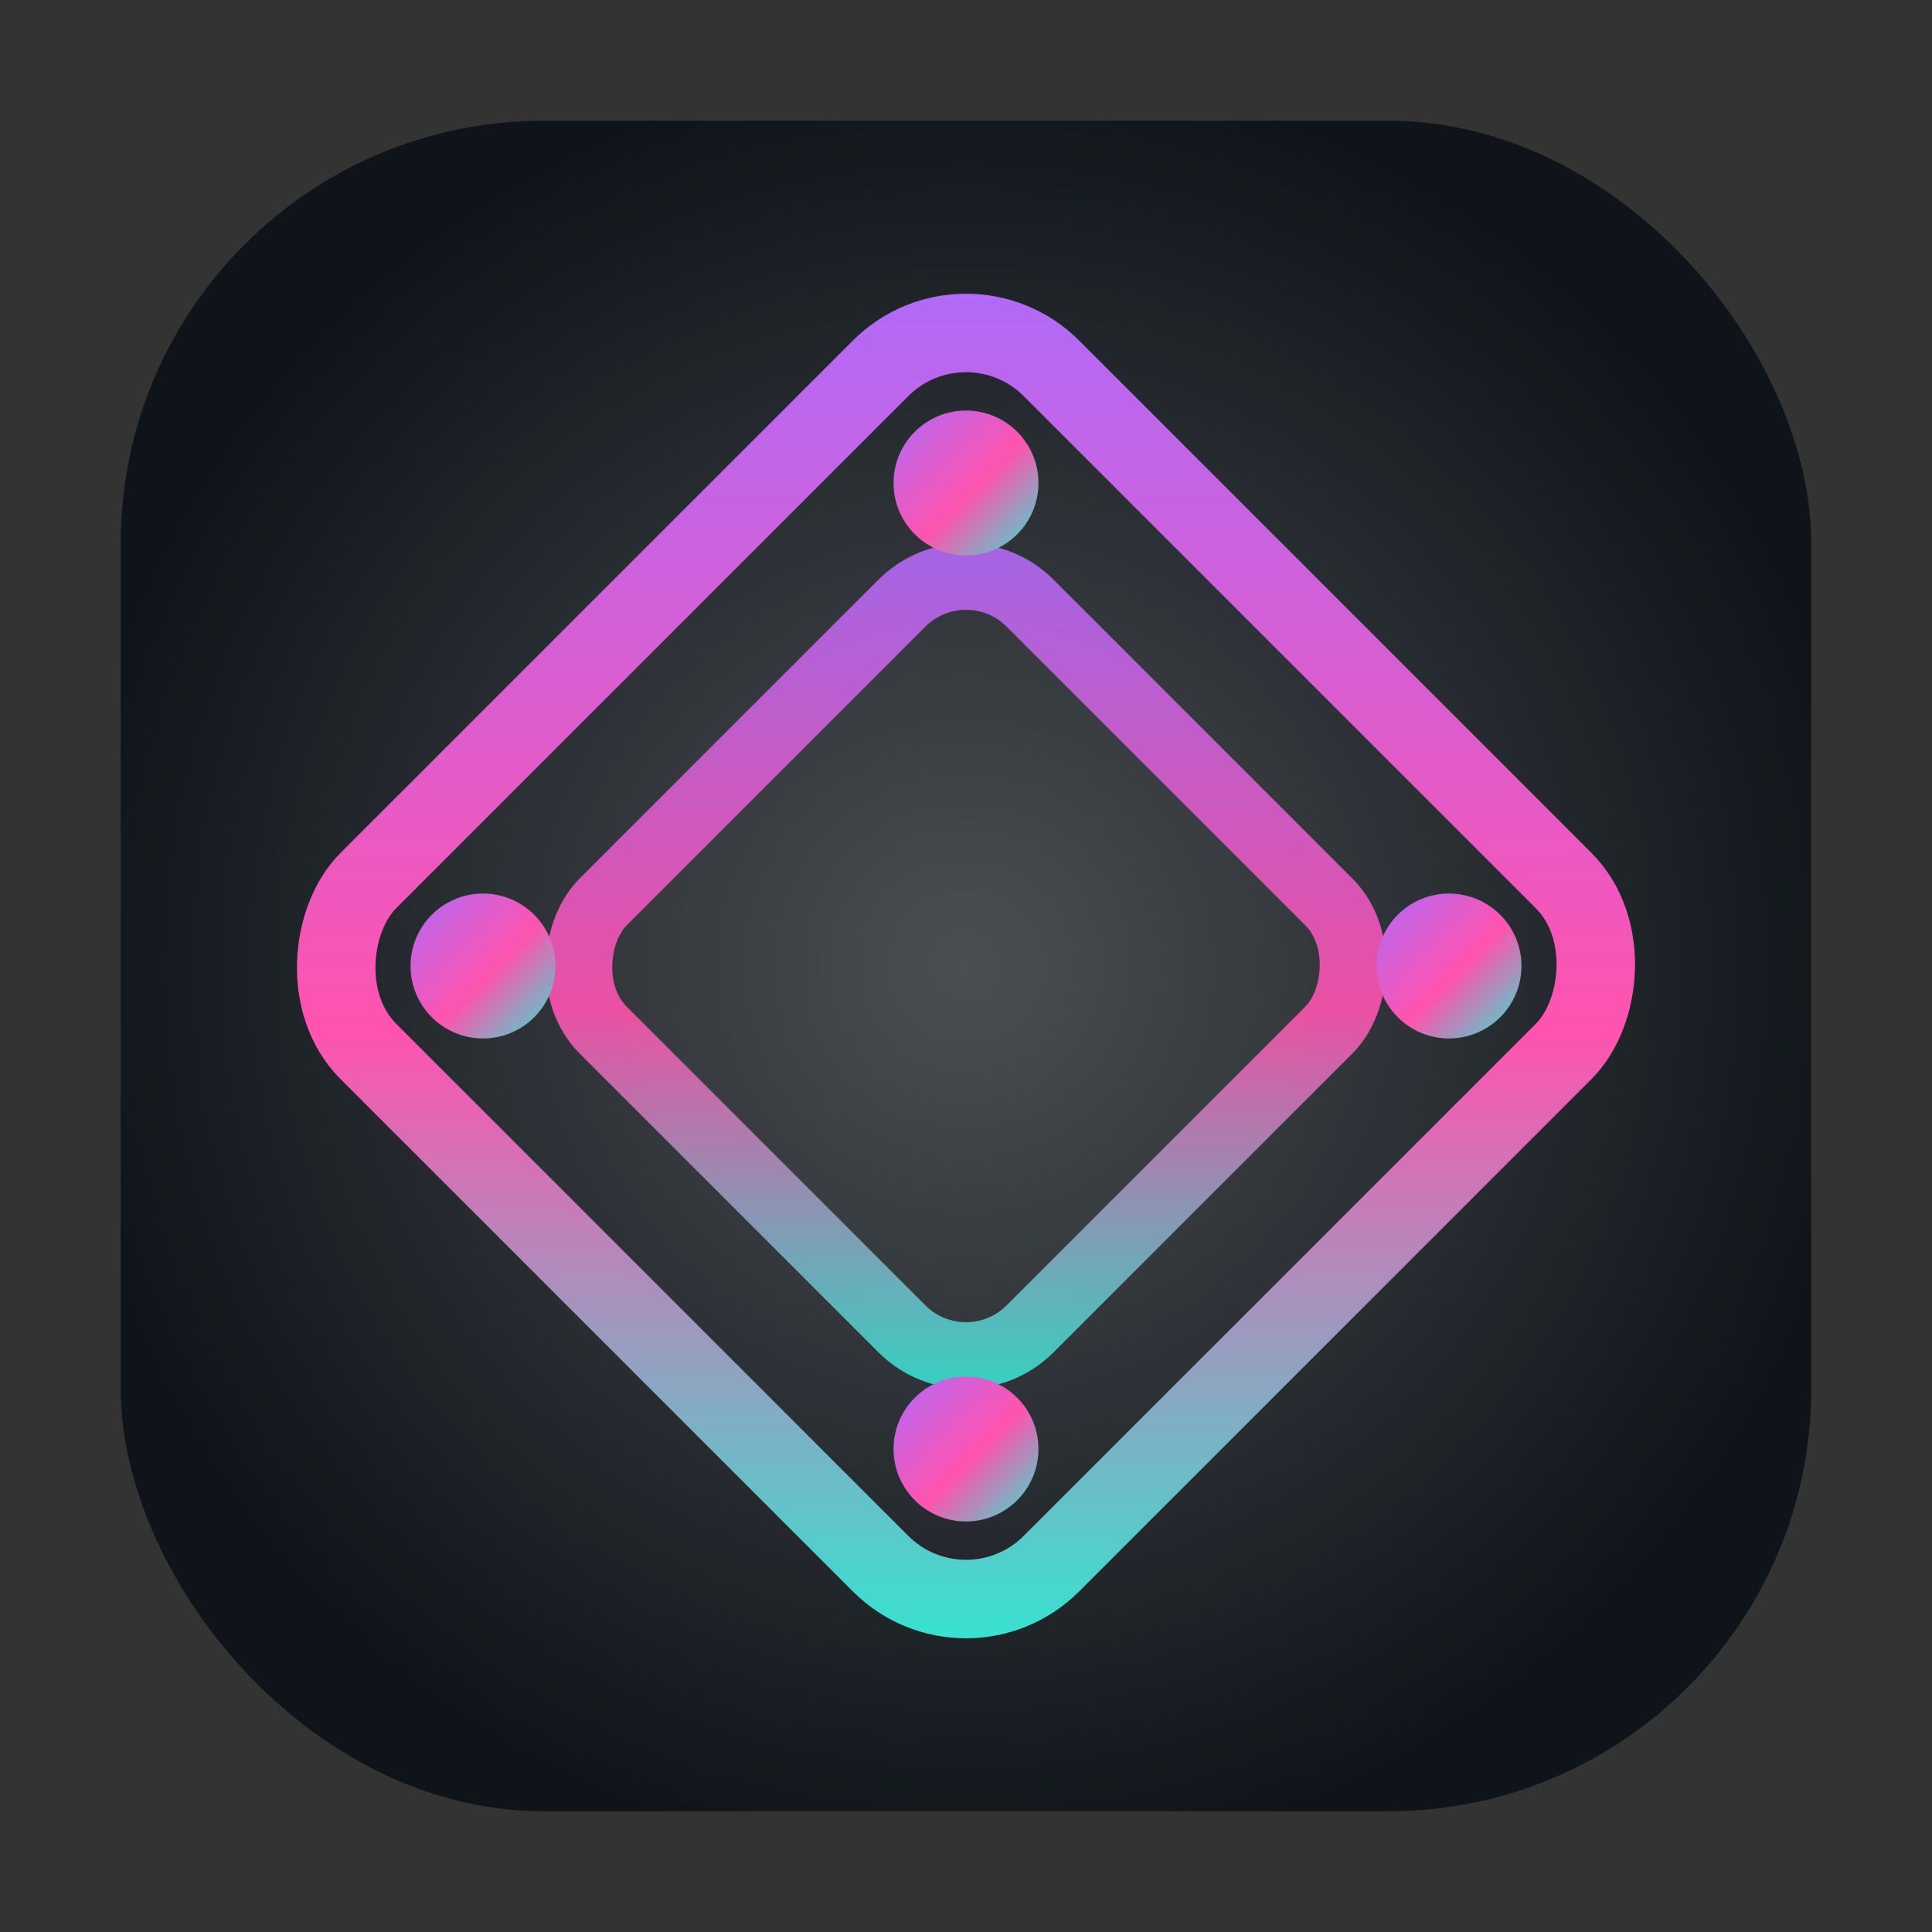 <!-- Daos Live · Icon Mark -->
<svg width="64" height="64" viewBox="0 0 64 64" fill="none" xmlns="http://www.w3.org/2000/svg" role="img" aria-label="Daos Live mark">
  <rect x="0" y="0" width="64" height="64" fill="#333333" stroke="none"/>
  <defs>
    <linearGradient id="g1" x1="0" y1="0" x2="1" y2="1">
      <stop offset="0" stop-color="#B06AF9"/>
      <stop offset="0.55" stop-color="#FF53AE"/>
      <stop offset="1" stop-color="#33E5D1"/>
    </linearGradient>
    <radialGradient id="glow" cx="0" cy="0" r="1" gradientUnits="userSpaceOnUse"
                    gradientTransform="translate(32 32) rotate(90) scale(30)">
      <stop offset="0" stop-color="#FFFFFF" stop-opacity="0.25"/>
      <stop offset="1" stop-color="#FFFFFF" stop-opacity="0"/>
    </radialGradient>
  </defs>

  <rect x="4" y="4" width="56" height="56" rx="14" fill="#0F141A"/>
  <rect x="4" y="4" width="56" height="56" rx="14" fill="url(#glow)"/>

  <g transform="translate(16,16)">
    <rect x="0" y="0" width="32" height="32" transform="rotate(45 16 16)" rx="4"
          stroke="url(#g1)" stroke-width="2.6" fill="none"/>
    <rect x="6" y="6" width="20" height="20" transform="rotate(45 16 16)" rx="3"
          stroke="url(#g1)" stroke-width="2.2" fill="none" opacity="0.9"/>
    <circle cx="16" cy="0" r="2.4" fill="url(#g1)"/>
    <circle cx="32" cy="16" r="2.4" fill="url(#g1)"/>
    <circle cx="16" cy="32" r="2.4" fill="url(#g1)"/>
    <circle cx="0" cy="16" r="2.4" fill="url(#g1)"/>
  </g>
</svg>
